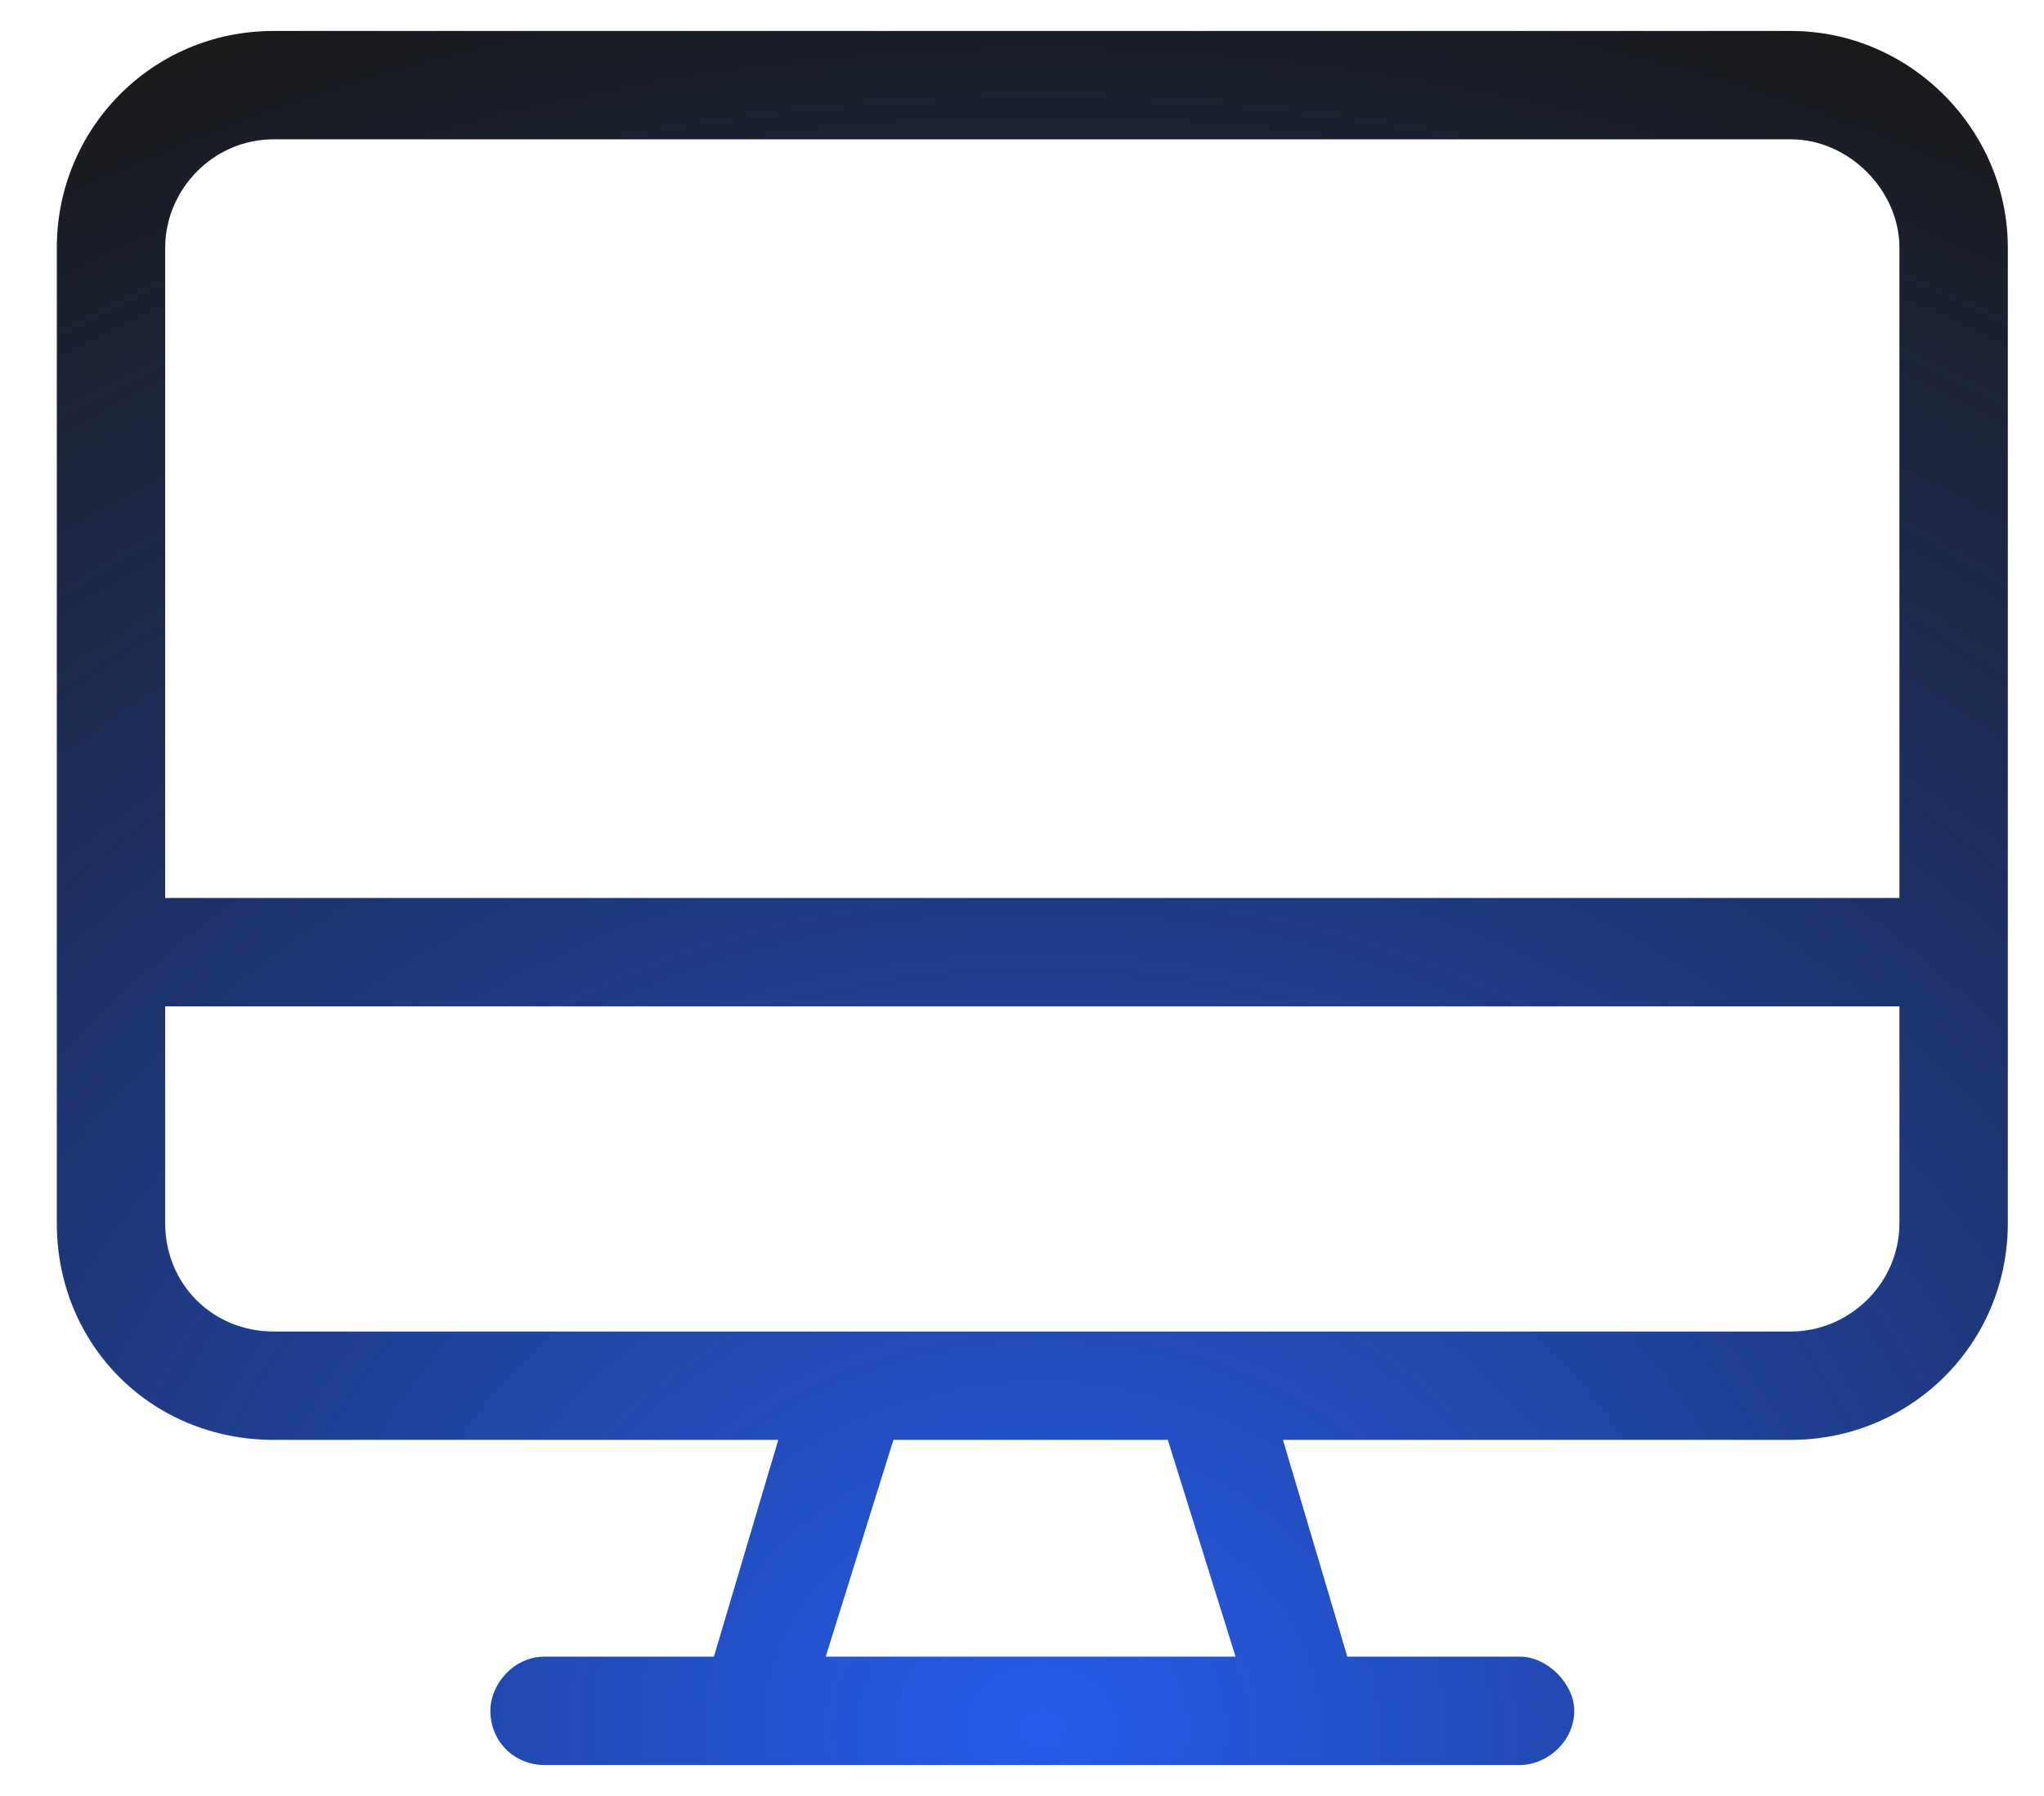 <svg width="33" height="29" viewBox="0 0 33 29" fill="none" xmlns="http://www.w3.org/2000/svg">
<path d="M28.916 0.5C30.831 0.5 32.416 2.086 32.416 4V19.75C32.416 21.719 30.831 23.25 28.916 23.25H20.713L21.752 26.75H24.541C24.979 26.75 25.416 27.188 25.416 27.625C25.416 28.117 24.979 28.5 24.541 28.5H8.791C8.299 28.5 7.917 28.117 7.917 27.625C7.917 27.188 8.299 26.75 8.791 26.75H11.526L12.565 23.25H4.417C2.448 23.25 0.917 21.719 0.917 19.75V4C0.917 2.086 2.448 0.5 4.417 0.5H28.916ZM13.331 26.75H19.948L18.854 23.25H14.424L13.331 26.75ZM30.666 19.75V16.25H2.667V19.75C2.667 20.734 3.432 21.5 4.417 21.5H28.916C29.846 21.5 30.666 20.734 30.666 19.75ZM30.666 14.5V4C30.666 3.07 29.846 2.25 28.916 2.25H4.417C3.432 2.25 2.667 3.07 2.667 4V14.5H30.666Z" fill="url(#paint0_radial_3002_15314)"/>
<defs>
<radialGradient id="paint0_radial_3002_15314" cx="0" cy="0" r="1" gradientUnits="userSpaceOnUse" gradientTransform="translate(16.819 28) rotate(180) scale(34.286 30)">
<stop stop-color="#265BEA"/>
<stop offset="1" stop-opacity="0.9"/>
</radialGradient>
</defs>
</svg>

